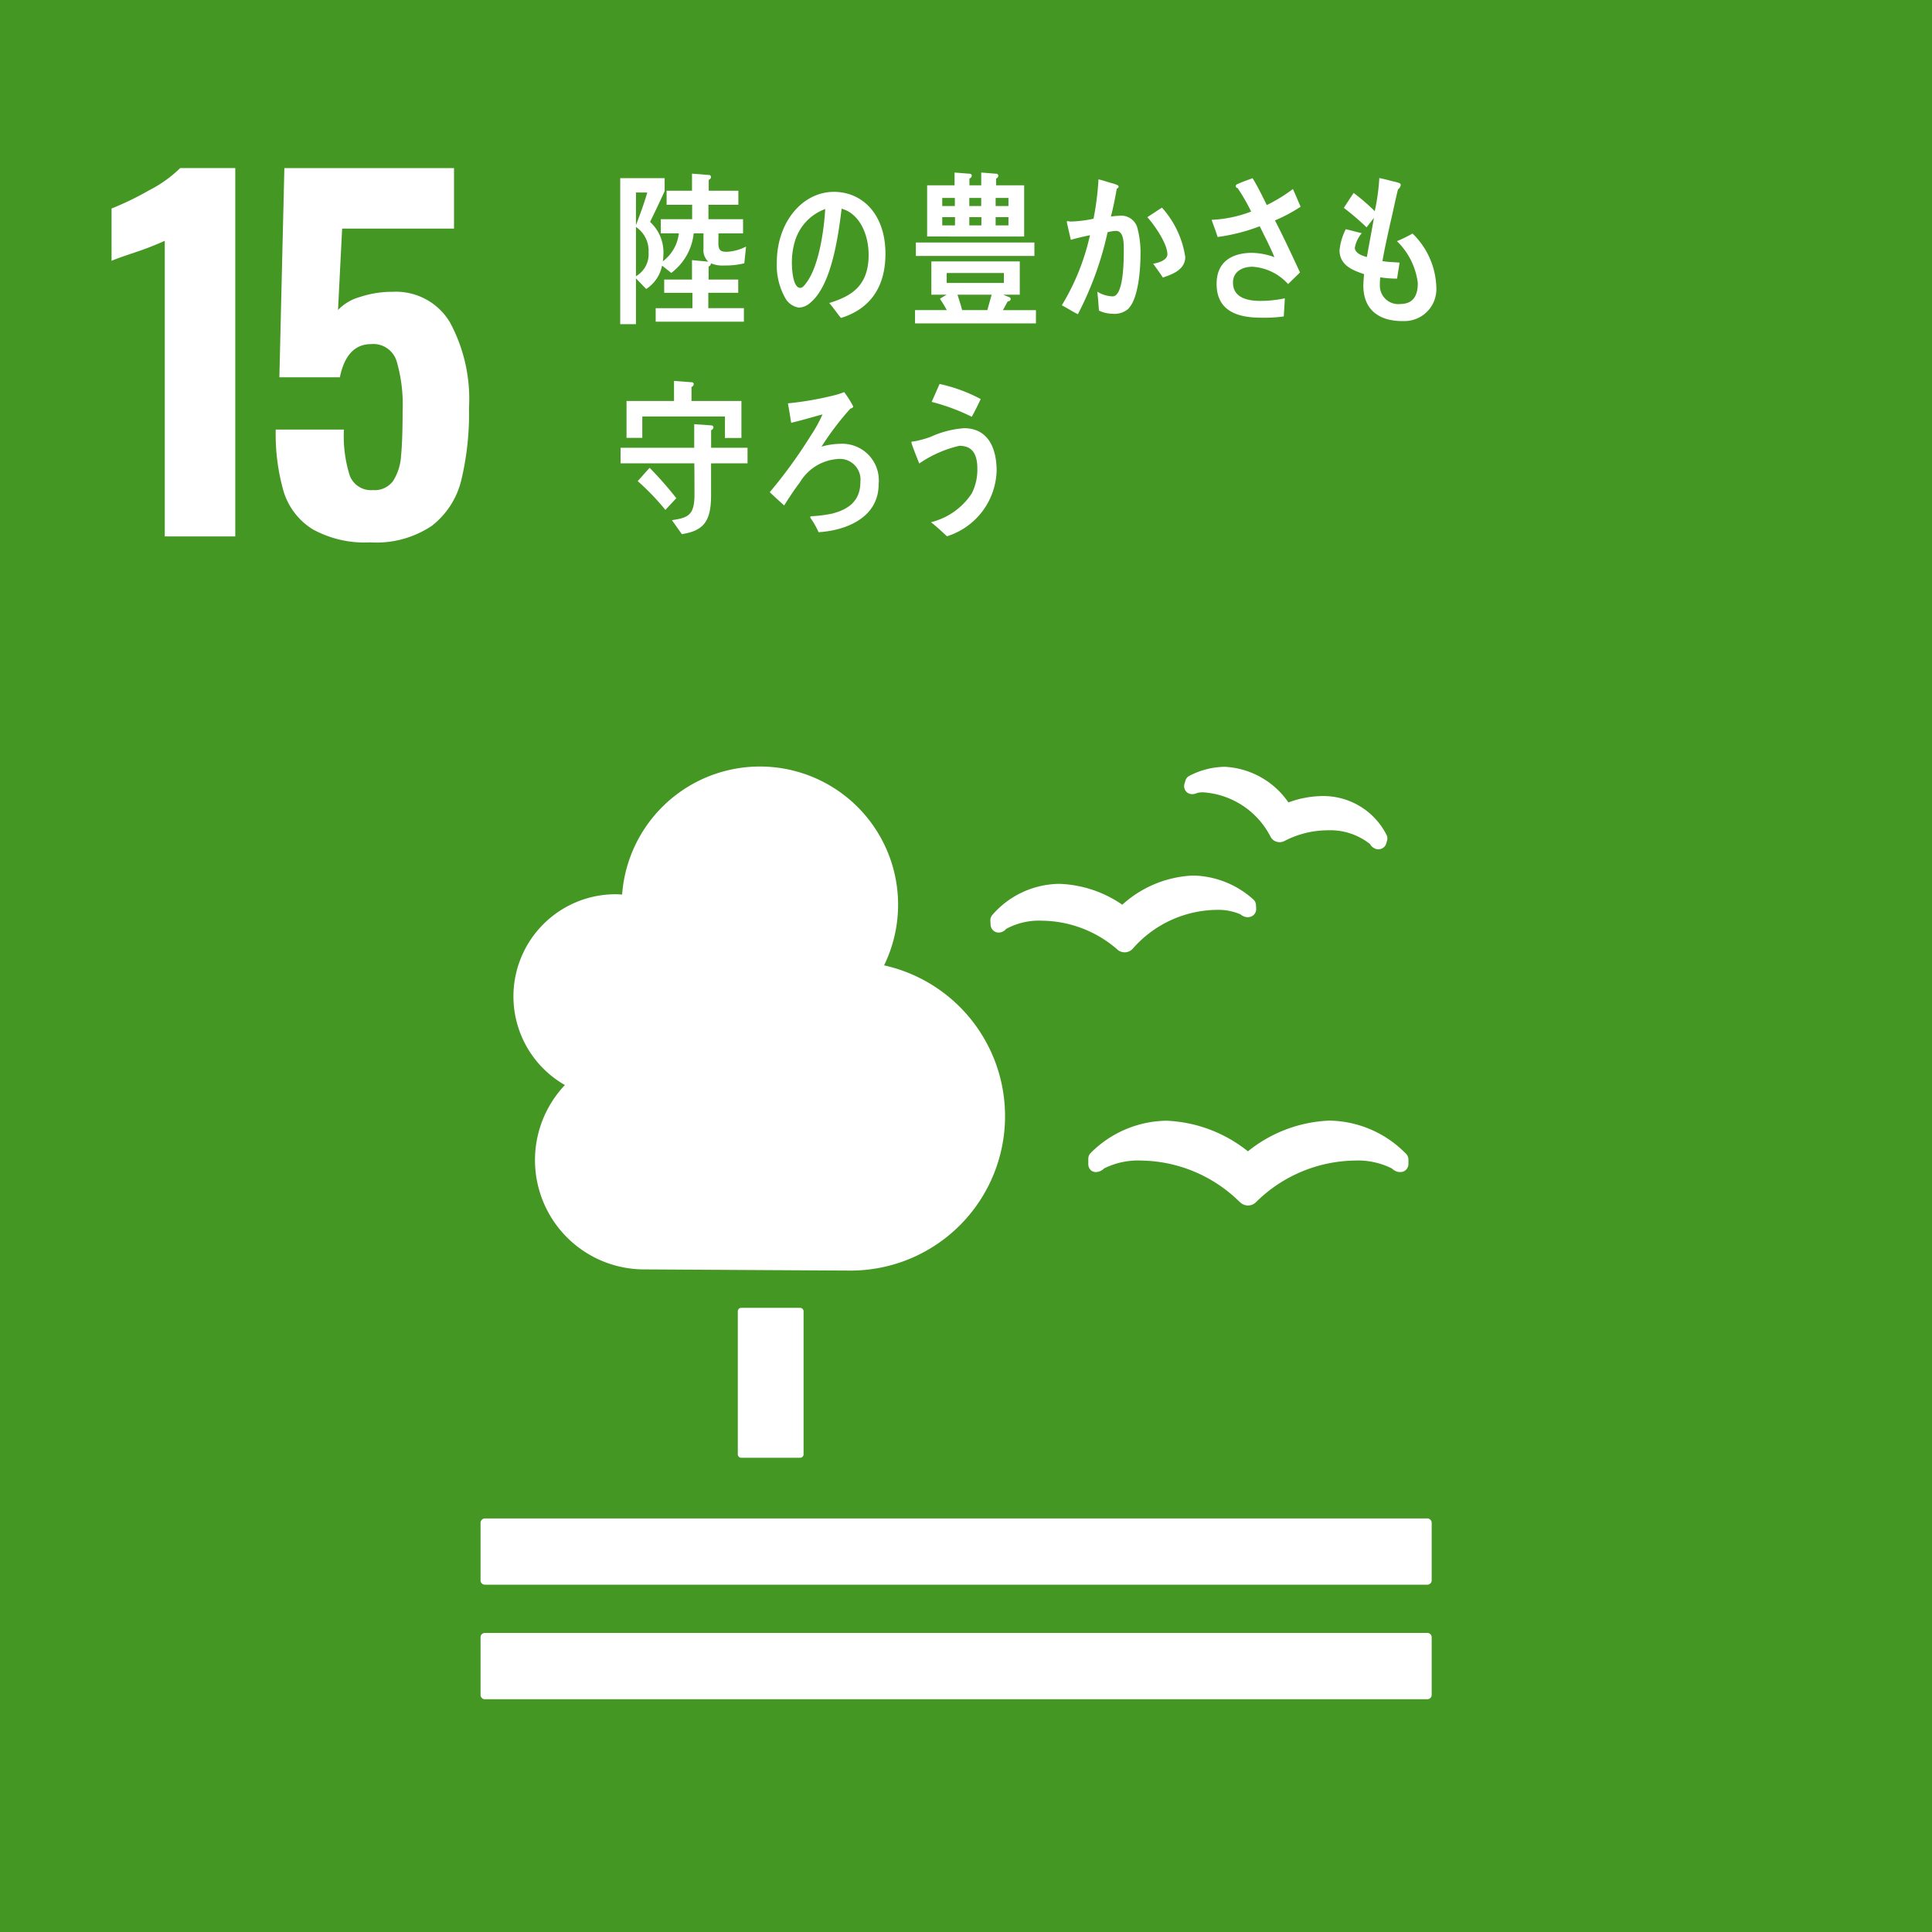 <svg id="sdgs_15" xmlns="http://www.w3.org/2000/svg" xmlns:xlink="http://www.w3.org/1999/xlink" width="163.73" height="163.73" viewBox="0 0 163.73 163.73">
  <defs>
    <clipPath id="clip-path">
      <rect id="長方形_826" data-name="長方形 826" width="163.73" height="163.73" fill="none"/>
    </clipPath>
  </defs>
  <rect id="長方形_824" data-name="長方形 824" width="163.73" height="163.73" fill="#459724"/>
  <g id="グループ_1247" data-name="グループ 1247">
    <g id="グループ_1246" data-name="グループ 1246" clip-path="url(#clip-path)">
      <path id="パス_2248" data-name="パス 2248" d="M12.124,17.637a25.822,25.822,0,0,1-2.467.963q-1.618.54-2.042.733V14.9a25.619,25.619,0,0,0,3.18-1.542,10.723,10.723,0,0,0,2.64-1.888H18.1V42.69H12.124Z" transform="translate(1.839 2.771)" fill="#fff"/>
      <path id="パス_2249" data-name="パス 2249" d="M21.905,42.054a5.742,5.742,0,0,1-2.428-3.218,17.579,17.579,0,0,1-.656-5.2H24.6a11.045,11.045,0,0,0,.5,3.912,1.922,1.922,0,0,0,1.965,1.214,1.926,1.926,0,0,0,1.7-.771,4.428,4.428,0,0,0,.674-2.1q.134-1.33.135-3.835a13.069,13.069,0,0,0-.52-4.259,2.066,2.066,0,0,0-2.139-1.408q-2.082,0-2.659,2.815H19.13l.423-17.729H33.931V16.6H24.449L24.1,23.5a4.028,4.028,0,0,1,1.85-1.1,8.721,8.721,0,0,1,2.813-.443,5.319,5.319,0,0,1,4.817,2.582A13.629,13.629,0,0,1,35.2,31.783a24.227,24.227,0,0,1-.656,6.147,6.969,6.969,0,0,1-2.486,3.855,8.425,8.425,0,0,1-5.222,1.407,9.108,9.108,0,0,1-4.934-1.137" transform="translate(4.546 2.771)" fill="#fff"/>
      <path id="長方形_825" data-name="長方形 825" d="M.292,0H5.28a.293.293,0,0,1,.293.293V12.412a.293.293,0,0,1-.293.293H.293A.293.293,0,0,1,0,12.412V.292A.292.292,0,0,1,.292,0Z" transform="translate(62.526 110.835)" fill="#fff"/>
      <path id="パス_2250" data-name="パス 2250" d="M113.041,103.646H33.168a.374.374,0,0,0-.366.375V108.9a.365.365,0,0,0,.366.36h79.873a.367.367,0,0,0,.366-.36v-4.882a.377.377,0,0,0-.366-.375" transform="translate(7.923 25.036)" fill="#fff"/>
      <path id="パス_2251" data-name="パス 2251" d="M113.041,111.462H33.168a.363.363,0,0,0-.366.358v4.9a.368.368,0,0,0,.366.361h79.873a.37.37,0,0,0,.366-.361v-4.9a.365.365,0,0,0-.366-.358" transform="translate(7.923 26.924)" fill="#fff"/>
      <path id="パス_2252" data-name="パス 2252" d="M87.822,79.1a11.817,11.817,0,0,0-6.909-2.6A9.231,9.231,0,0,0,74.5,79.221a.686.686,0,0,0-.214.5v.436a.693.693,0,0,0,.227.545.638.638,0,0,0,.562.132.764.764,0,0,0,.15-.038,1.064,1.064,0,0,0,.4-.253,6.454,6.454,0,0,1,3.2-.665,12.084,12.084,0,0,1,8.23,3.449l.073.066a.965.965,0,0,0,.7.289A.936.936,0,0,0,88.5,83.4l.066-.066A12.118,12.118,0,0,1,96.8,79.878a6.464,6.464,0,0,1,3.207.665,1.192,1.192,0,0,0,.441.271.99.99,0,0,0,.468.015.685.685,0,0,0,.5-.658v-.386a.691.691,0,0,0-.215-.494,9.254,9.254,0,0,0-6.492-2.8,11.724,11.724,0,0,0-6.9,2.607" transform="translate(17.944 18.477)" fill="#fff"/>
      <path id="パス_2253" data-name="パス 2253" d="M81.284,53.1a.661.661,0,0,0-.349.421l-.081.266a.688.688,0,0,0,.106.6.657.657,0,0,0,.494.268.251.251,0,0,0,.1,0,.87.87,0,0,0,.386-.1,2.073,2.073,0,0,1,.484-.053,6.93,6.93,0,0,1,5.706,3.727l.027.051a.819.819,0,0,0,.511.41,1.021,1.021,0,0,0,.255.04.842.842,0,0,0,.4-.1l.052-.025a7.966,7.966,0,0,1,3.563-.882,5.429,5.429,0,0,1,3.643,1.166.941.941,0,0,0,.267.3,2.181,2.181,0,0,0,.261.125.7.7,0,0,0,.117.016.345.345,0,0,0,.072,0,.692.692,0,0,0,.317-.079.675.675,0,0,0,.34-.41l.066-.236a.576.576,0,0,0,.029-.194.65.65,0,0,0-.093-.343A6,6,0,0,0,92.54,54.82a8.492,8.492,0,0,0-2.874.54,6.979,6.979,0,0,0-5.387-3.019,6.647,6.647,0,0,0-2.995.759" transform="translate(19.524 12.643)" fill="#fff"/>
      <path id="パス_2254" data-name="パス 2254" d="M67.6,63.595l.022.359a.683.683,0,0,0,.857.62.924.924,0,0,0,.117-.036.865.865,0,0,0,.345-.255,5.845,5.845,0,0,1,3.047-.693,9.869,9.869,0,0,1,6.316,2.39l.056.057a.949.949,0,0,0,.616.232h.058a.932.932,0,0,0,.627-.3l.055-.061a9.593,9.593,0,0,1,7-3.235,4.767,4.767,0,0,1,2.083.38,1.021,1.021,0,0,0,.415.216.928.928,0,0,0,.293.019.912.912,0,0,0,.168-.04.679.679,0,0,0,.453-.687l-.019-.313a.671.671,0,0,0-.241-.474,7.828,7.828,0,0,0-5.108-2.011,9.522,9.522,0,0,0-5.979,2.473,9.975,9.975,0,0,0-5.329-1.769,7.622,7.622,0,0,0-5.668,2.618.706.706,0,0,0-.185.512" transform="translate(16.329 14.436)" fill="#fff"/>
      <path id="パス_2255" data-name="パス 2255" d="M35.046,71.8A8.66,8.66,0,0,1,43.7,63.141c.189,0,.371.016.556.026a11.71,11.71,0,1,1,22.2,6,13.089,13.089,0,0,1-2.839,25.867c-.529,0-17.474-.1-17.474-.1A9.26,9.26,0,0,1,39.406,79.31a8.651,8.651,0,0,1-4.36-7.51" transform="translate(8.466 12.643)" fill="#fff"/>
      <path id="パス_2256" data-name="パス 2256" d="M58.459,23.782c-.341-.417-.646-.864-.988-1.266,1.734-.548,3.335-1.34,3.335-4.074,0-1.86-.855-3.543-2.289-3.917-.3,2.489-.879,6.449-2.6,7.919a1.574,1.574,0,0,1-1.022.463,1.616,1.616,0,0,1-1.171-.839,5.635,5.635,0,0,1-.7-2.95c0-3.528,2.226-6.022,4.837-6.022,2.41,0,4.37,1.888,4.37,5.243,0,3.139-1.6,4.781-3.769,5.443m-3.86-6.64a6.3,6.3,0,0,0-.3,1.975c0,.59.1,2.117.711,2.117.217,0,.4-.274.536-.461,1.03-1.384,1.47-4.336,1.578-6.221a4.159,4.159,0,0,0-2.522,2.59" transform="translate(12.807 3.163)" fill="#fff"/>
      <path id="パス_2257" data-name="パス 2257" d="M62.458,24.56V23.436h2.693a9.3,9.3,0,0,0-.585-.955c.186-.127.385-.24.576-.353h-1.3V19.307h7.493v2.822H69.93l.518.212a.186.186,0,0,1,.117.154c0,.142-.154.2-.247.2-.143.237-.272.505-.412.745h2.8V24.56Zm.071-6.855H72.575v1.139H62.529Zm.955-.508V12.861h2.325V11.778l1.274.1a.176.176,0,0,1,.186.166.269.269,0,0,1-.2.238v.576h1V11.778l1.26.1a.178.178,0,0,1,.189.166.26.26,0,0,1-.189.238v.576h2.378V17.2Zm2.349-3.269H64.764v.687h1.069Zm.014,1.629H64.765v.7h1.081Zm4.142,4.734H65.142v.841h4.846Zm-3.93,1.838c.129.436.282.858.39,1.307h2.137l.365-1.307Zm2.009-8.2H67.058v.687h1.009Zm.015,1.629H67.059v.7h1.023Zm2.293-1.629H69.29v.687h1.085Zm0,1.629H69.29v.7h1.085Z" transform="translate(15.087 2.845)" fill="#fff"/>
      <path id="パス_2258" data-name="パス 2258" d="M78.118,23.211a1.8,1.8,0,0,1-1.335.421,2.781,2.781,0,0,1-1.158-.267c-.047-.543-.071-1.076-.144-1.607a2.635,2.635,0,0,0,1.3.4c.956,0,.947-3.157.947-3.939,0-.574.009-1.609-.664-1.609a2.994,2.994,0,0,0-.708.114,27.838,27.838,0,0,1-2.518,6.945c-.462-.225-.9-.516-1.361-.755a19.547,19.547,0,0,0,2.386-5.938c-.543.111-1.086.237-1.62.389-.045-.181-.343-1.468-.343-1.52s.024-.058.061-.058c.106,0,.2.03.308.03a10.893,10.893,0,0,0,1.895-.238,24.129,24.129,0,0,0,.421-3.339c.381.094.736.21,1.1.32a2.59,2.59,0,0,1,.463.151c.058.032.142.057.142.14,0,.1-.094.156-.156.184-.14.8-.294,1.592-.5,2.36a6.3,6.3,0,0,1,.71-.068,1.422,1.422,0,0,1,1.574,1.187,7.957,7.957,0,0,1,.226,2.126c0,1.243-.181,3.728-1.034,4.566m2.934-2.638c-.258-.4-.54-.785-.828-1.176.343-.056,1.208-.264,1.208-.8,0-.922-1.139-2.532-1.7-3.145.411-.266.824-.544,1.239-.809a8.03,8.03,0,0,1,1.975,4.178c0,1.117-1.172,1.494-1.893,1.748" transform="translate(17.508 2.958)" fill="#fff"/>
      <path id="パス_2259" data-name="パス 2259" d="M88.07,15.743c.747,1.44,1.433,2.923,2.123,4.406l-1.011.986a4.437,4.437,0,0,0-3.028-1.469c-.7,0-1.64.317-1.64,1.345,0,1.413,1.491,1.551,2.361,1.551a10.054,10.054,0,0,0,2.031-.22c-.024.521-.057,1.028-.089,1.536a12.01,12.01,0,0,1-1.861.108c-1.65,0-3.831-.324-3.831-2.866,0-2.057,1.549-2.631,3-2.631a5.773,5.773,0,0,1,1.9.368c-.2-.494-.436-.973-.665-1.454-.2-.384-.38-.782-.586-1.166a15.726,15.726,0,0,1-3.565.908c-.15-.5-.345-.973-.505-1.456a10.51,10.51,0,0,0,3.348-.7A15.987,15.987,0,0,0,84.905,13a.184.184,0,0,1-.161-.166.172.172,0,0,1,.1-.149c.437-.209.9-.359,1.33-.521.448.725.813,1.494,1.206,2.275a13.573,13.573,0,0,0,2.21-1.358c.232.5.436,1,.654,1.5a13.7,13.7,0,0,1-2.178,1.163" transform="translate(19.978 2.939)" fill="#fff"/>
      <path id="パス_2260" data-name="パス 2260" d="M50.028,32.985v2.7c0,2.205-.616,3.007-2.476,3.3L46.711,37.8c1.335-.2,1.911-.395,1.911-2.134,0-.9,0-1.785-.014-2.684H42.359V31.666H48.6v-2l1.432.1a.185.185,0,0,1,.2.171.283.283,0,0,1-.2.238v1.489h3.087v1.319Zm1.177-2.148V29.012H44.2v1.814H42.864V27.7h4.025V26l1.491.113a.163.163,0,0,1,.181.169.272.272,0,0,1-.192.226V27.7H52.6v3.132Zm-5.047,6.095a20.712,20.712,0,0,0-2.347-2.442c.338-.364.663-.759,1.012-1.125a31.133,31.133,0,0,1,2.26,2.57Z" transform="translate(10.232 6.282)" fill="#fff"/>
      <path id="パス_2261" data-name="パス 2261" d="M56.676,38.632a6.5,6.5,0,0,0-.648-1.15.315.315,0,0,1-.06-.127c0-.043.06-.055.083-.072a10.925,10.925,0,0,0,1.78-.223c1.249-.324,2.391-.97,2.391-2.684a1.754,1.754,0,0,0-1.973-1.938A4.059,4.059,0,0,0,55.1,34.406c-.48.632-.915,1.291-1.335,1.965-.407-.364-.816-.741-1.224-1.124a41.266,41.266,0,0,0,3.438-4.733,12.44,12.44,0,0,0,1.034-1.856c-.315.074-.627.17-.939.256-.566.153-1.143.323-1.718.449-.087-.548-.171-1.1-.278-1.645a27.148,27.148,0,0,0,3.944-.687,5.735,5.735,0,0,0,.827-.268,9.347,9.347,0,0,1,.76,1.2c0,.138-.144.18-.23.194a24.275,24.275,0,0,0-2.451,3.231,5.853,5.853,0,0,1,1.561-.24,3.1,3.1,0,0,1,3.281,3.413c0,2.992-3.028,3.963-5.1,4.074" transform="translate(12.692 6.465)" fill="#fff"/>
      <path id="パス_2262" data-name="パス 2262" d="M65.227,39.117c-.444-.407-.886-.828-1.358-1.192A5.8,5.8,0,0,0,67.33,35.48a4.465,4.465,0,0,0,.471-2.065c0-1.249-.408-1.965-1.526-1.965a9.945,9.945,0,0,0-3.4,1.5c-.083-.212-.662-1.657-.662-1.784,0-.1.119-.083.168-.083a7.962,7.962,0,0,0,1.49-.407,8.249,8.249,0,0,1,2.8-.718c1.921,0,2.762,1.517,2.762,3.613a6,6,0,0,1-4.206,5.545m2.1-10.127a17.441,17.441,0,0,0-3.4-1.263c.227-.5.447-1.011.673-1.518a13.412,13.412,0,0,1,3.486,1.281c-.242.505-.483,1.009-.759,1.5" transform="translate(15.027 6.331)" fill="#fff"/>
      <path id="パス_2263" data-name="パス 2263" d="M52.852,19.45a6.547,6.547,0,0,1-1.655.185,2.579,2.579,0,0,1-1.179-.185.262.262,0,0,1-.192.267v1.111h2.51v1.122H49.8v1.3h3.017V24.4H45.341V23.254h3.113v-1.3H46.062V20.828h2.356V19.182l1.381.13a1.316,1.316,0,0,1-.408-1.084V16.911h-.829a4.812,4.812,0,0,1-1.9,3.355l-.78-.62a3.067,3.067,0,0,1-1.346,1.982l-.867-.9v3.879H42.335V12.233H46.1v1.109c-.41.872-.806,1.742-1.237,2.6a3.5,3.5,0,0,1,1.129,2.821,3.634,3.634,0,0,1-.048.52,3.44,3.44,0,0,0,1.36-2.37H45.773v-1.2H48.43V14.491H46.266V13.3h2.153V11.853l1.417.113a.172.172,0,0,1,.192.168.248.248,0,0,1-.192.237V13.3h2.512v1.192H49.812v1.223h2.933v1.2H50.663c0,.266-.01.531-.01.8,0,.648.2.76.723.76A3.914,3.914,0,0,0,53,18.031Zm-9.183-6V16.22c.349-.913.685-1.825.96-2.767Zm0,2.921v4.172a2.14,2.14,0,0,0,1.069-2.008,2.431,2.431,0,0,0-1.069-2.164" transform="translate(10.226 2.863)" fill="#fff"/>
      <path id="パス_2264" data-name="パス 2264" d="M96.793,24.274c-1.682.016-3.317-.7-3.34-2.964,0-.339.035-.675.06-1.012-.878-.308-2.059-.7-2.08-2.009a5.121,5.121,0,0,1,.529-1.8c.456.1.913.235,1.357.334a2.678,2.678,0,0,0-.589,1.238c.014.49.7.7,1.022.786.191-1.109.407-2.206.6-3.315-.217.268-.42.533-.625.8A22.156,22.156,0,0,0,91.8,14.681q.4-.631.832-1.265a17.325,17.325,0,0,1,1.789,1.546,18.172,18.172,0,0,0,.385-2.808c.385.07.782.181,1.168.281a2.854,2.854,0,0,1,.479.128c.083.027.168.07.168.181a.546.546,0,0,1-.227.364c-.086.309-.158.648-.23.955-.144.662-.288,1.322-.444,1.984-.227,1.037-.468,2.092-.649,3.144.48.086.973.086,1.454.129l-.216,1.358a9.722,9.722,0,0,1-1.417-.11,3.419,3.419,0,0,0-.037.616A1.563,1.563,0,0,0,96.6,22.827c1.019-.014,1.479-.632,1.465-1.8A5.972,5.972,0,0,0,96.3,17.5a10.819,10.819,0,0,0,1.32-.646,6.615,6.615,0,0,1,2.019,4.565,2.706,2.706,0,0,1-2.847,2.851" transform="translate(22.086 2.936)" fill="#fff"/>
    </g>
  </g>
</svg>
